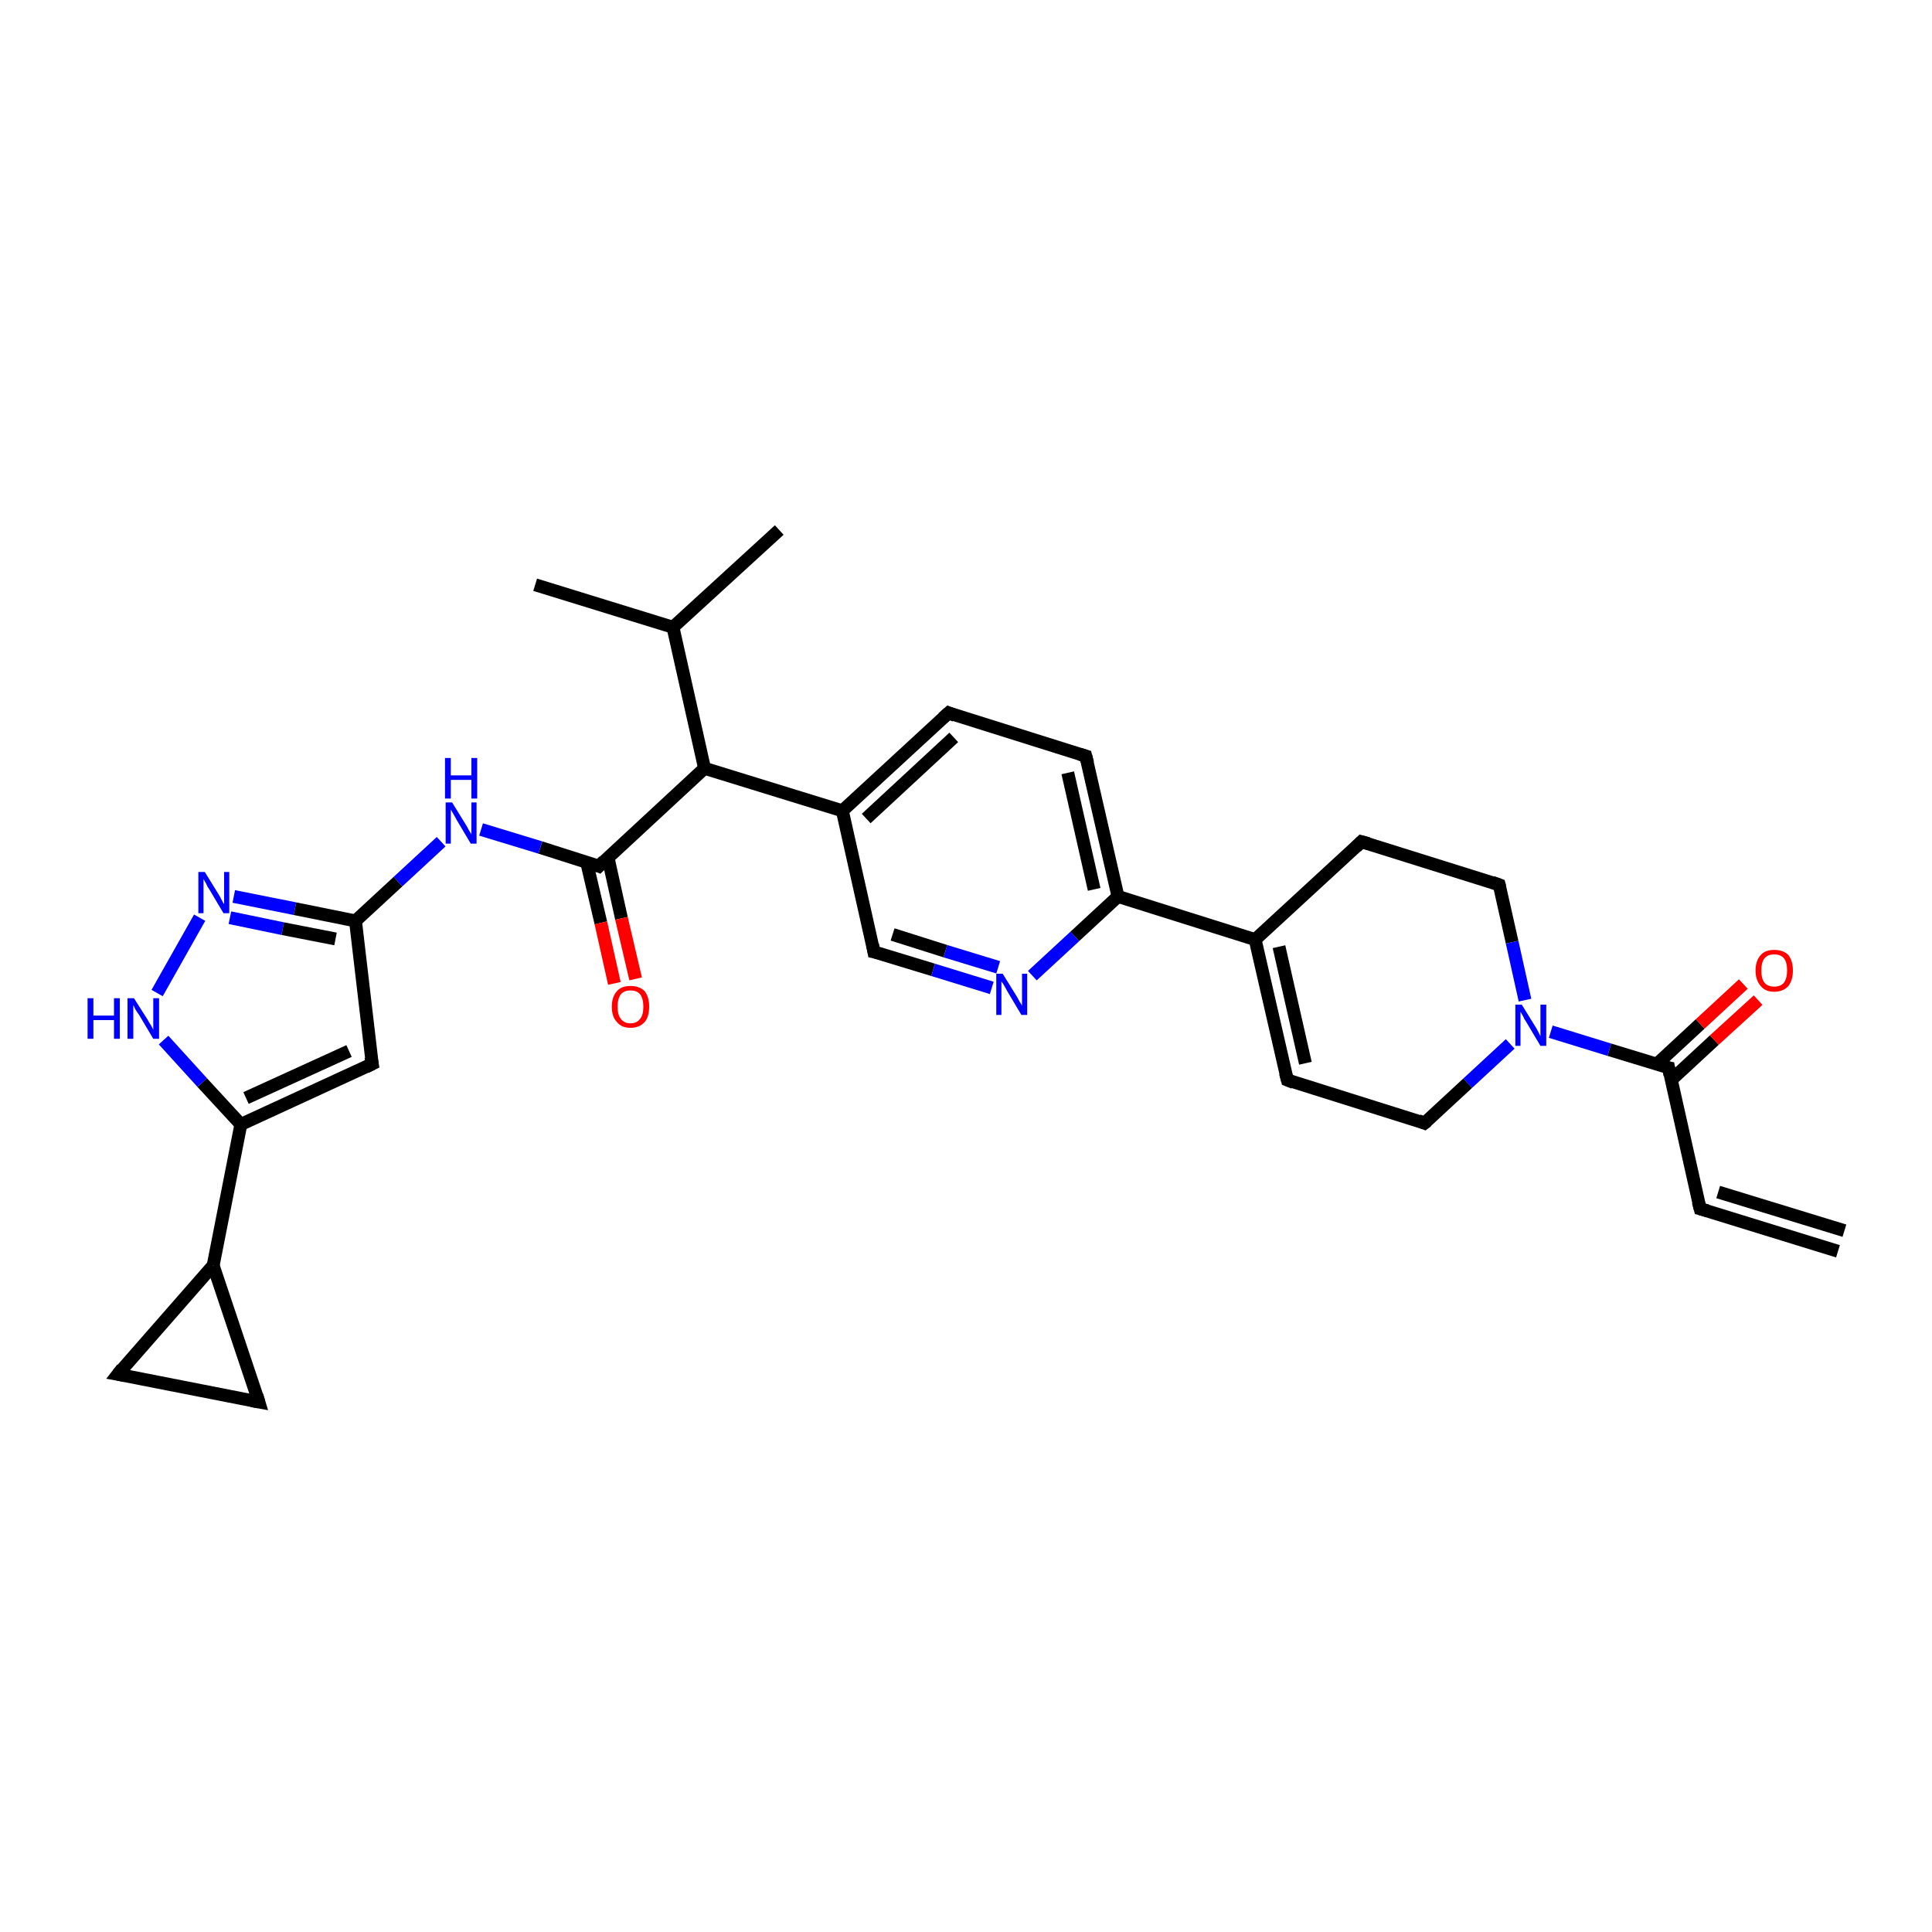 <?xml version='1.0' encoding='iso-8859-1'?>
<svg version='1.1' baseProfile='full'
              xmlns='http://www.w3.org/2000/svg'
                      xmlns:rdkit='http://www.rdkit.org/xml'
                      xmlns:xlink='http://www.w3.org/1999/xlink'
                  xml:space='preserve'
width='300px' height='300px' viewBox='0 0 300 300'>
<!-- END OF HEADER -->
<rect style='opacity:1.0;fill:#FFFFFF;stroke:none' width='300.0' height='300.0' x='0.0' y='0.0'> </rect>
<path class='bond-0 atom-0 atom-1' d='M 285.4,194.3 L 264.0,187.7' style='fill:none;fill-rule:evenodd;stroke:#000000;stroke-width:2.0px;stroke-linecap:butt;stroke-linejoin:miter;stroke-opacity:1' />
<path class='bond-0 atom-0 atom-1' d='M 286.4,191.1 L 266.8,185.1' style='fill:none;fill-rule:evenodd;stroke:#000000;stroke-width:2.0px;stroke-linecap:butt;stroke-linejoin:miter;stroke-opacity:1' />
<path class='bond-1 atom-1 atom-2' d='M 264.0,187.7 L 259.1,165.8' style='fill:none;fill-rule:evenodd;stroke:#000000;stroke-width:2.0px;stroke-linecap:butt;stroke-linejoin:miter;stroke-opacity:1' />
<path class='bond-2 atom-2 atom-3' d='M 259.5,167.7 L 266.2,161.5' style='fill:none;fill-rule:evenodd;stroke:#000000;stroke-width:2.0px;stroke-linecap:butt;stroke-linejoin:miter;stroke-opacity:1' />
<path class='bond-2 atom-2 atom-3' d='M 266.2,161.5 L 273.0,155.3' style='fill:none;fill-rule:evenodd;stroke:#FF0000;stroke-width:2.0px;stroke-linecap:butt;stroke-linejoin:miter;stroke-opacity:1' />
<path class='bond-2 atom-2 atom-3' d='M 257.2,165.3 L 264.0,159.0' style='fill:none;fill-rule:evenodd;stroke:#000000;stroke-width:2.0px;stroke-linecap:butt;stroke-linejoin:miter;stroke-opacity:1' />
<path class='bond-2 atom-2 atom-3' d='M 264.0,159.0 L 270.7,152.8' style='fill:none;fill-rule:evenodd;stroke:#FF0000;stroke-width:2.0px;stroke-linecap:butt;stroke-linejoin:miter;stroke-opacity:1' />
<path class='bond-3 atom-2 atom-4' d='M 259.1,165.8 L 249.9,163.0' style='fill:none;fill-rule:evenodd;stroke:#000000;stroke-width:2.0px;stroke-linecap:butt;stroke-linejoin:miter;stroke-opacity:1' />
<path class='bond-3 atom-2 atom-4' d='M 249.9,163.0 L 240.8,160.2' style='fill:none;fill-rule:evenodd;stroke:#0000FF;stroke-width:2.0px;stroke-linecap:butt;stroke-linejoin:miter;stroke-opacity:1' />
<path class='bond-4 atom-4 atom-5' d='M 234.5,162.1 L 227.9,168.2' style='fill:none;fill-rule:evenodd;stroke:#0000FF;stroke-width:2.0px;stroke-linecap:butt;stroke-linejoin:miter;stroke-opacity:1' />
<path class='bond-4 atom-4 atom-5' d='M 227.9,168.2 L 221.2,174.4' style='fill:none;fill-rule:evenodd;stroke:#000000;stroke-width:2.0px;stroke-linecap:butt;stroke-linejoin:miter;stroke-opacity:1' />
<path class='bond-5 atom-5 atom-6' d='M 221.2,174.4 L 199.9,167.7' style='fill:none;fill-rule:evenodd;stroke:#000000;stroke-width:2.0px;stroke-linecap:butt;stroke-linejoin:miter;stroke-opacity:1' />
<path class='bond-6 atom-6 atom-7' d='M 199.9,167.7 L 194.9,145.9' style='fill:none;fill-rule:evenodd;stroke:#000000;stroke-width:2.0px;stroke-linecap:butt;stroke-linejoin:miter;stroke-opacity:1' />
<path class='bond-6 atom-6 atom-7' d='M 202.7,165.1 L 198.6,147.0' style='fill:none;fill-rule:evenodd;stroke:#000000;stroke-width:2.0px;stroke-linecap:butt;stroke-linejoin:miter;stroke-opacity:1' />
<path class='bond-7 atom-7 atom-8' d='M 194.9,145.9 L 173.6,139.2' style='fill:none;fill-rule:evenodd;stroke:#000000;stroke-width:2.0px;stroke-linecap:butt;stroke-linejoin:miter;stroke-opacity:1' />
<path class='bond-8 atom-8 atom-9' d='M 173.6,139.2 L 168.6,117.4' style='fill:none;fill-rule:evenodd;stroke:#000000;stroke-width:2.0px;stroke-linecap:butt;stroke-linejoin:miter;stroke-opacity:1' />
<path class='bond-8 atom-8 atom-9' d='M 169.9,138.1 L 165.8,120.0' style='fill:none;fill-rule:evenodd;stroke:#000000;stroke-width:2.0px;stroke-linecap:butt;stroke-linejoin:miter;stroke-opacity:1' />
<path class='bond-9 atom-9 atom-10' d='M 168.6,117.4 L 147.3,110.7' style='fill:none;fill-rule:evenodd;stroke:#000000;stroke-width:2.0px;stroke-linecap:butt;stroke-linejoin:miter;stroke-opacity:1' />
<path class='bond-10 atom-10 atom-11' d='M 147.3,110.7 L 130.8,125.9' style='fill:none;fill-rule:evenodd;stroke:#000000;stroke-width:2.0px;stroke-linecap:butt;stroke-linejoin:miter;stroke-opacity:1' />
<path class='bond-10 atom-10 atom-11' d='M 148.1,114.5 L 134.5,127.1' style='fill:none;fill-rule:evenodd;stroke:#000000;stroke-width:2.0px;stroke-linecap:butt;stroke-linejoin:miter;stroke-opacity:1' />
<path class='bond-11 atom-11 atom-12' d='M 130.8,125.9 L 109.4,119.3' style='fill:none;fill-rule:evenodd;stroke:#000000;stroke-width:2.0px;stroke-linecap:butt;stroke-linejoin:miter;stroke-opacity:1' />
<path class='bond-12 atom-12 atom-13' d='M 109.4,119.3 L 93.0,134.5' style='fill:none;fill-rule:evenodd;stroke:#000000;stroke-width:2.0px;stroke-linecap:butt;stroke-linejoin:miter;stroke-opacity:1' />
<path class='bond-13 atom-13 atom-14' d='M 91.1,133.9 L 93.3,143.3' style='fill:none;fill-rule:evenodd;stroke:#000000;stroke-width:2.0px;stroke-linecap:butt;stroke-linejoin:miter;stroke-opacity:1' />
<path class='bond-13 atom-13 atom-14' d='M 93.3,143.3 L 95.4,152.7' style='fill:none;fill-rule:evenodd;stroke:#FF0000;stroke-width:2.0px;stroke-linecap:butt;stroke-linejoin:miter;stroke-opacity:1' />
<path class='bond-13 atom-13 atom-14' d='M 94.4,133.1 L 96.5,142.6' style='fill:none;fill-rule:evenodd;stroke:#000000;stroke-width:2.0px;stroke-linecap:butt;stroke-linejoin:miter;stroke-opacity:1' />
<path class='bond-13 atom-13 atom-14' d='M 96.5,142.6 L 98.7,152.0' style='fill:none;fill-rule:evenodd;stroke:#FF0000;stroke-width:2.0px;stroke-linecap:butt;stroke-linejoin:miter;stroke-opacity:1' />
<path class='bond-14 atom-13 atom-15' d='M 93.0,134.5 L 83.9,131.6' style='fill:none;fill-rule:evenodd;stroke:#000000;stroke-width:2.0px;stroke-linecap:butt;stroke-linejoin:miter;stroke-opacity:1' />
<path class='bond-14 atom-13 atom-15' d='M 83.9,131.6 L 74.7,128.8' style='fill:none;fill-rule:evenodd;stroke:#0000FF;stroke-width:2.0px;stroke-linecap:butt;stroke-linejoin:miter;stroke-opacity:1' />
<path class='bond-15 atom-15 atom-16' d='M 68.5,130.7 L 61.8,136.9' style='fill:none;fill-rule:evenodd;stroke:#0000FF;stroke-width:2.0px;stroke-linecap:butt;stroke-linejoin:miter;stroke-opacity:1' />
<path class='bond-15 atom-15 atom-16' d='M 61.8,136.9 L 55.2,143.0' style='fill:none;fill-rule:evenodd;stroke:#000000;stroke-width:2.0px;stroke-linecap:butt;stroke-linejoin:miter;stroke-opacity:1' />
<path class='bond-16 atom-16 atom-17' d='M 55.2,143.0 L 57.8,165.2' style='fill:none;fill-rule:evenodd;stroke:#000000;stroke-width:2.0px;stroke-linecap:butt;stroke-linejoin:miter;stroke-opacity:1' />
<path class='bond-17 atom-17 atom-18' d='M 57.8,165.2 L 37.4,174.6' style='fill:none;fill-rule:evenodd;stroke:#000000;stroke-width:2.0px;stroke-linecap:butt;stroke-linejoin:miter;stroke-opacity:1' />
<path class='bond-17 atom-17 atom-18' d='M 54.2,163.2 L 38.2,170.5' style='fill:none;fill-rule:evenodd;stroke:#000000;stroke-width:2.0px;stroke-linecap:butt;stroke-linejoin:miter;stroke-opacity:1' />
<path class='bond-18 atom-18 atom-19' d='M 37.4,174.6 L 33.1,196.5' style='fill:none;fill-rule:evenodd;stroke:#000000;stroke-width:2.0px;stroke-linecap:butt;stroke-linejoin:miter;stroke-opacity:1' />
<path class='bond-19 atom-19 atom-20' d='M 33.1,196.5 L 40.2,217.7' style='fill:none;fill-rule:evenodd;stroke:#000000;stroke-width:2.0px;stroke-linecap:butt;stroke-linejoin:miter;stroke-opacity:1' />
<path class='bond-20 atom-20 atom-21' d='M 40.2,217.7 L 18.3,213.4' style='fill:none;fill-rule:evenodd;stroke:#000000;stroke-width:2.0px;stroke-linecap:butt;stroke-linejoin:miter;stroke-opacity:1' />
<path class='bond-21 atom-18 atom-22' d='M 37.4,174.6 L 31.4,168.1' style='fill:none;fill-rule:evenodd;stroke:#000000;stroke-width:2.0px;stroke-linecap:butt;stroke-linejoin:miter;stroke-opacity:1' />
<path class='bond-21 atom-18 atom-22' d='M 31.4,168.1 L 25.4,161.5' style='fill:none;fill-rule:evenodd;stroke:#0000FF;stroke-width:2.0px;stroke-linecap:butt;stroke-linejoin:miter;stroke-opacity:1' />
<path class='bond-22 atom-22 atom-23' d='M 24.4,154.2 L 31.0,142.5' style='fill:none;fill-rule:evenodd;stroke:#0000FF;stroke-width:2.0px;stroke-linecap:butt;stroke-linejoin:miter;stroke-opacity:1' />
<path class='bond-23 atom-12 atom-24' d='M 109.4,119.3 L 104.5,97.4' style='fill:none;fill-rule:evenodd;stroke:#000000;stroke-width:2.0px;stroke-linecap:butt;stroke-linejoin:miter;stroke-opacity:1' />
<path class='bond-24 atom-24 atom-25' d='M 104.5,97.4 L 83.1,90.8' style='fill:none;fill-rule:evenodd;stroke:#000000;stroke-width:2.0px;stroke-linecap:butt;stroke-linejoin:miter;stroke-opacity:1' />
<path class='bond-25 atom-24 atom-26' d='M 104.5,97.4 L 121.0,82.3' style='fill:none;fill-rule:evenodd;stroke:#000000;stroke-width:2.0px;stroke-linecap:butt;stroke-linejoin:miter;stroke-opacity:1' />
<path class='bond-26 atom-11 atom-27' d='M 130.8,125.9 L 135.7,147.8' style='fill:none;fill-rule:evenodd;stroke:#000000;stroke-width:2.0px;stroke-linecap:butt;stroke-linejoin:miter;stroke-opacity:1' />
<path class='bond-27 atom-27 atom-28' d='M 135.7,147.8 L 144.9,150.6' style='fill:none;fill-rule:evenodd;stroke:#000000;stroke-width:2.0px;stroke-linecap:butt;stroke-linejoin:miter;stroke-opacity:1' />
<path class='bond-27 atom-27 atom-28' d='M 144.9,150.6 L 154.0,153.4' style='fill:none;fill-rule:evenodd;stroke:#0000FF;stroke-width:2.0px;stroke-linecap:butt;stroke-linejoin:miter;stroke-opacity:1' />
<path class='bond-27 atom-27 atom-28' d='M 138.6,145.1 L 146.8,147.7' style='fill:none;fill-rule:evenodd;stroke:#000000;stroke-width:2.0px;stroke-linecap:butt;stroke-linejoin:miter;stroke-opacity:1' />
<path class='bond-27 atom-27 atom-28' d='M 146.8,147.7 L 155.0,150.2' style='fill:none;fill-rule:evenodd;stroke:#0000FF;stroke-width:2.0px;stroke-linecap:butt;stroke-linejoin:miter;stroke-opacity:1' />
<path class='bond-28 atom-7 atom-29' d='M 194.9,145.9 L 211.4,130.7' style='fill:none;fill-rule:evenodd;stroke:#000000;stroke-width:2.0px;stroke-linecap:butt;stroke-linejoin:miter;stroke-opacity:1' />
<path class='bond-29 atom-29 atom-30' d='M 211.4,130.7 L 232.8,137.4' style='fill:none;fill-rule:evenodd;stroke:#000000;stroke-width:2.0px;stroke-linecap:butt;stroke-linejoin:miter;stroke-opacity:1' />
<path class='bond-30 atom-30 atom-4' d='M 232.8,137.4 L 234.8,146.3' style='fill:none;fill-rule:evenodd;stroke:#000000;stroke-width:2.0px;stroke-linecap:butt;stroke-linejoin:miter;stroke-opacity:1' />
<path class='bond-30 atom-30 atom-4' d='M 234.8,146.3 L 236.8,155.3' style='fill:none;fill-rule:evenodd;stroke:#0000FF;stroke-width:2.0px;stroke-linecap:butt;stroke-linejoin:miter;stroke-opacity:1' />
<path class='bond-31 atom-28 atom-8' d='M 160.3,151.5 L 166.9,145.4' style='fill:none;fill-rule:evenodd;stroke:#0000FF;stroke-width:2.0px;stroke-linecap:butt;stroke-linejoin:miter;stroke-opacity:1' />
<path class='bond-31 atom-28 atom-8' d='M 166.9,145.4 L 173.6,139.2' style='fill:none;fill-rule:evenodd;stroke:#000000;stroke-width:2.0px;stroke-linecap:butt;stroke-linejoin:miter;stroke-opacity:1' />
<path class='bond-32 atom-23 atom-16' d='M 36.3,139.2 L 45.8,141.1' style='fill:none;fill-rule:evenodd;stroke:#0000FF;stroke-width:2.0px;stroke-linecap:butt;stroke-linejoin:miter;stroke-opacity:1' />
<path class='bond-32 atom-23 atom-16' d='M 45.8,141.1 L 55.2,143.0' style='fill:none;fill-rule:evenodd;stroke:#000000;stroke-width:2.0px;stroke-linecap:butt;stroke-linejoin:miter;stroke-opacity:1' />
<path class='bond-32 atom-23 atom-16' d='M 35.7,142.5 L 43.9,144.2' style='fill:none;fill-rule:evenodd;stroke:#0000FF;stroke-width:2.0px;stroke-linecap:butt;stroke-linejoin:miter;stroke-opacity:1' />
<path class='bond-32 atom-23 atom-16' d='M 43.9,144.2 L 52.1,145.8' style='fill:none;fill-rule:evenodd;stroke:#000000;stroke-width:2.0px;stroke-linecap:butt;stroke-linejoin:miter;stroke-opacity:1' />
<path class='bond-33 atom-21 atom-19' d='M 18.3,213.4 L 33.1,196.5' style='fill:none;fill-rule:evenodd;stroke:#000000;stroke-width:2.0px;stroke-linecap:butt;stroke-linejoin:miter;stroke-opacity:1' />
<path d='M 265.1,188.0 L 264.0,187.7 L 263.7,186.6' style='fill:none;stroke:#000000;stroke-width:2.0px;stroke-linecap:butt;stroke-linejoin:miter;stroke-opacity:1;' />
<path d='M 259.3,166.9 L 259.1,165.8 L 258.6,165.7' style='fill:none;stroke:#000000;stroke-width:2.0px;stroke-linecap:butt;stroke-linejoin:miter;stroke-opacity:1;' />
<path d='M 221.6,174.1 L 221.2,174.4 L 220.2,174.0' style='fill:none;stroke:#000000;stroke-width:2.0px;stroke-linecap:butt;stroke-linejoin:miter;stroke-opacity:1;' />
<path d='M 200.9,168.1 L 199.9,167.7 L 199.6,166.6' style='fill:none;stroke:#000000;stroke-width:2.0px;stroke-linecap:butt;stroke-linejoin:miter;stroke-opacity:1;' />
<path d='M 168.9,118.5 L 168.6,117.4 L 167.6,117.1' style='fill:none;stroke:#000000;stroke-width:2.0px;stroke-linecap:butt;stroke-linejoin:miter;stroke-opacity:1;' />
<path d='M 148.3,111.1 L 147.3,110.7 L 146.4,111.5' style='fill:none;stroke:#000000;stroke-width:2.0px;stroke-linecap:butt;stroke-linejoin:miter;stroke-opacity:1;' />
<path d='M 93.8,133.7 L 93.0,134.5 L 92.5,134.3' style='fill:none;stroke:#000000;stroke-width:2.0px;stroke-linecap:butt;stroke-linejoin:miter;stroke-opacity:1;' />
<path d='M 57.6,164.1 L 57.8,165.2 L 56.8,165.7' style='fill:none;stroke:#000000;stroke-width:2.0px;stroke-linecap:butt;stroke-linejoin:miter;stroke-opacity:1;' />
<path d='M 39.9,216.7 L 40.2,217.7 L 39.1,217.5' style='fill:none;stroke:#000000;stroke-width:2.0px;stroke-linecap:butt;stroke-linejoin:miter;stroke-opacity:1;' />
<path d='M 19.4,213.6 L 18.3,213.4 L 19.0,212.5' style='fill:none;stroke:#000000;stroke-width:2.0px;stroke-linecap:butt;stroke-linejoin:miter;stroke-opacity:1;' />
<path d='M 135.5,146.7 L 135.7,147.8 L 136.2,147.9' style='fill:none;stroke:#000000;stroke-width:2.0px;stroke-linecap:butt;stroke-linejoin:miter;stroke-opacity:1;' />
<path d='M 210.6,131.5 L 211.4,130.7 L 212.5,131.0' style='fill:none;stroke:#000000;stroke-width:2.0px;stroke-linecap:butt;stroke-linejoin:miter;stroke-opacity:1;' />
<path d='M 231.7,137.0 L 232.8,137.4 L 232.9,137.8' style='fill:none;stroke:#000000;stroke-width:2.0px;stroke-linecap:butt;stroke-linejoin:miter;stroke-opacity:1;' />
<path class='atom-3' d='M 272.6 150.7
Q 272.6 149.2, 273.4 148.3
Q 274.1 147.5, 275.5 147.5
Q 276.9 147.5, 277.7 148.3
Q 278.4 149.2, 278.4 150.7
Q 278.4 152.2, 277.7 153.1
Q 276.9 154.0, 275.5 154.0
Q 274.1 154.0, 273.4 153.1
Q 272.6 152.2, 272.6 150.7
M 275.5 153.2
Q 276.5 153.2, 277.0 152.6
Q 277.5 151.9, 277.5 150.7
Q 277.5 149.4, 277.0 148.8
Q 276.5 148.2, 275.5 148.2
Q 274.5 148.2, 274.0 148.8
Q 273.5 149.4, 273.5 150.7
Q 273.5 152.0, 274.0 152.6
Q 274.5 153.2, 275.5 153.2
' fill='#FF0000'/>
<path class='atom-4' d='M 236.3 156.0
L 238.4 159.4
Q 238.6 159.7, 238.9 160.3
Q 239.2 160.9, 239.2 160.9
L 239.2 156.0
L 240.1 156.0
L 240.1 162.4
L 239.2 162.4
L 237.0 158.7
Q 236.7 158.3, 236.5 157.8
Q 236.2 157.3, 236.1 157.1
L 236.1 162.4
L 235.3 162.4
L 235.3 156.0
L 236.3 156.0
' fill='#0000FF'/>
<path class='atom-14' d='M 95.0 156.3
Q 95.0 154.8, 95.8 153.9
Q 96.5 153.1, 97.9 153.1
Q 99.3 153.1, 100.1 153.9
Q 100.8 154.8, 100.8 156.3
Q 100.8 157.9, 100.1 158.7
Q 99.3 159.6, 97.9 159.6
Q 96.5 159.6, 95.8 158.7
Q 95.0 157.9, 95.0 156.3
M 97.9 158.9
Q 98.9 158.9, 99.4 158.2
Q 99.9 157.6, 99.9 156.3
Q 99.9 155.1, 99.4 154.4
Q 98.9 153.8, 97.9 153.8
Q 96.9 153.8, 96.4 154.4
Q 95.9 155.1, 95.9 156.3
Q 95.9 157.6, 96.4 158.2
Q 96.9 158.9, 97.9 158.9
' fill='#FF0000'/>
<path class='atom-15' d='M 70.2 124.6
L 72.3 128.0
Q 72.5 128.3, 72.8 128.9
Q 73.2 129.5, 73.2 129.6
L 73.2 124.6
L 74.0 124.6
L 74.0 131.0
L 73.1 131.0
L 70.9 127.3
Q 70.7 126.9, 70.4 126.4
Q 70.1 125.9, 70.0 125.7
L 70.0 131.0
L 69.2 131.0
L 69.2 124.6
L 70.2 124.6
' fill='#0000FF'/>
<path class='atom-15' d='M 69.1 117.7
L 70.0 117.7
L 70.0 120.4
L 73.2 120.4
L 73.2 117.7
L 74.1 117.7
L 74.1 124.0
L 73.2 124.0
L 73.2 121.1
L 70.0 121.1
L 70.0 124.0
L 69.1 124.0
L 69.1 117.7
' fill='#0000FF'/>
<path class='atom-22' d='M 13.6 155.0
L 14.5 155.0
L 14.5 157.7
L 17.7 157.7
L 17.7 155.0
L 18.6 155.0
L 18.6 161.3
L 17.7 161.3
L 17.7 158.4
L 14.5 158.4
L 14.5 161.3
L 13.6 161.3
L 13.6 155.0
' fill='#0000FF'/>
<path class='atom-22' d='M 20.8 155.0
L 22.9 158.3
Q 23.1 158.7, 23.5 159.3
Q 23.8 159.9, 23.8 159.9
L 23.8 155.0
L 24.7 155.0
L 24.7 161.3
L 23.8 161.3
L 21.6 157.6
Q 21.3 157.2, 21.0 156.7
Q 20.8 156.2, 20.7 156.1
L 20.7 161.3
L 19.8 161.3
L 19.8 155.0
L 20.8 155.0
' fill='#0000FF'/>
<path class='atom-23' d='M 31.8 135.4
L 33.9 138.8
Q 34.1 139.1, 34.4 139.7
Q 34.7 140.3, 34.8 140.4
L 34.8 135.4
L 35.6 135.4
L 35.6 141.8
L 34.7 141.8
L 32.5 138.1
Q 32.2 137.7, 32.0 137.2
Q 31.7 136.7, 31.6 136.5
L 31.6 141.8
L 30.8 141.8
L 30.8 135.4
L 31.8 135.4
' fill='#0000FF'/>
<path class='atom-28' d='M 155.7 151.2
L 157.8 154.6
Q 158.0 154.9, 158.3 155.5
Q 158.7 156.1, 158.7 156.2
L 158.7 151.2
L 159.5 151.2
L 159.5 157.6
L 158.6 157.6
L 156.4 153.9
Q 156.2 153.5, 155.9 153.0
Q 155.6 152.5, 155.5 152.4
L 155.5 157.6
L 154.7 157.6
L 154.7 151.2
L 155.7 151.2
' fill='#0000FF'/>
</svg>
